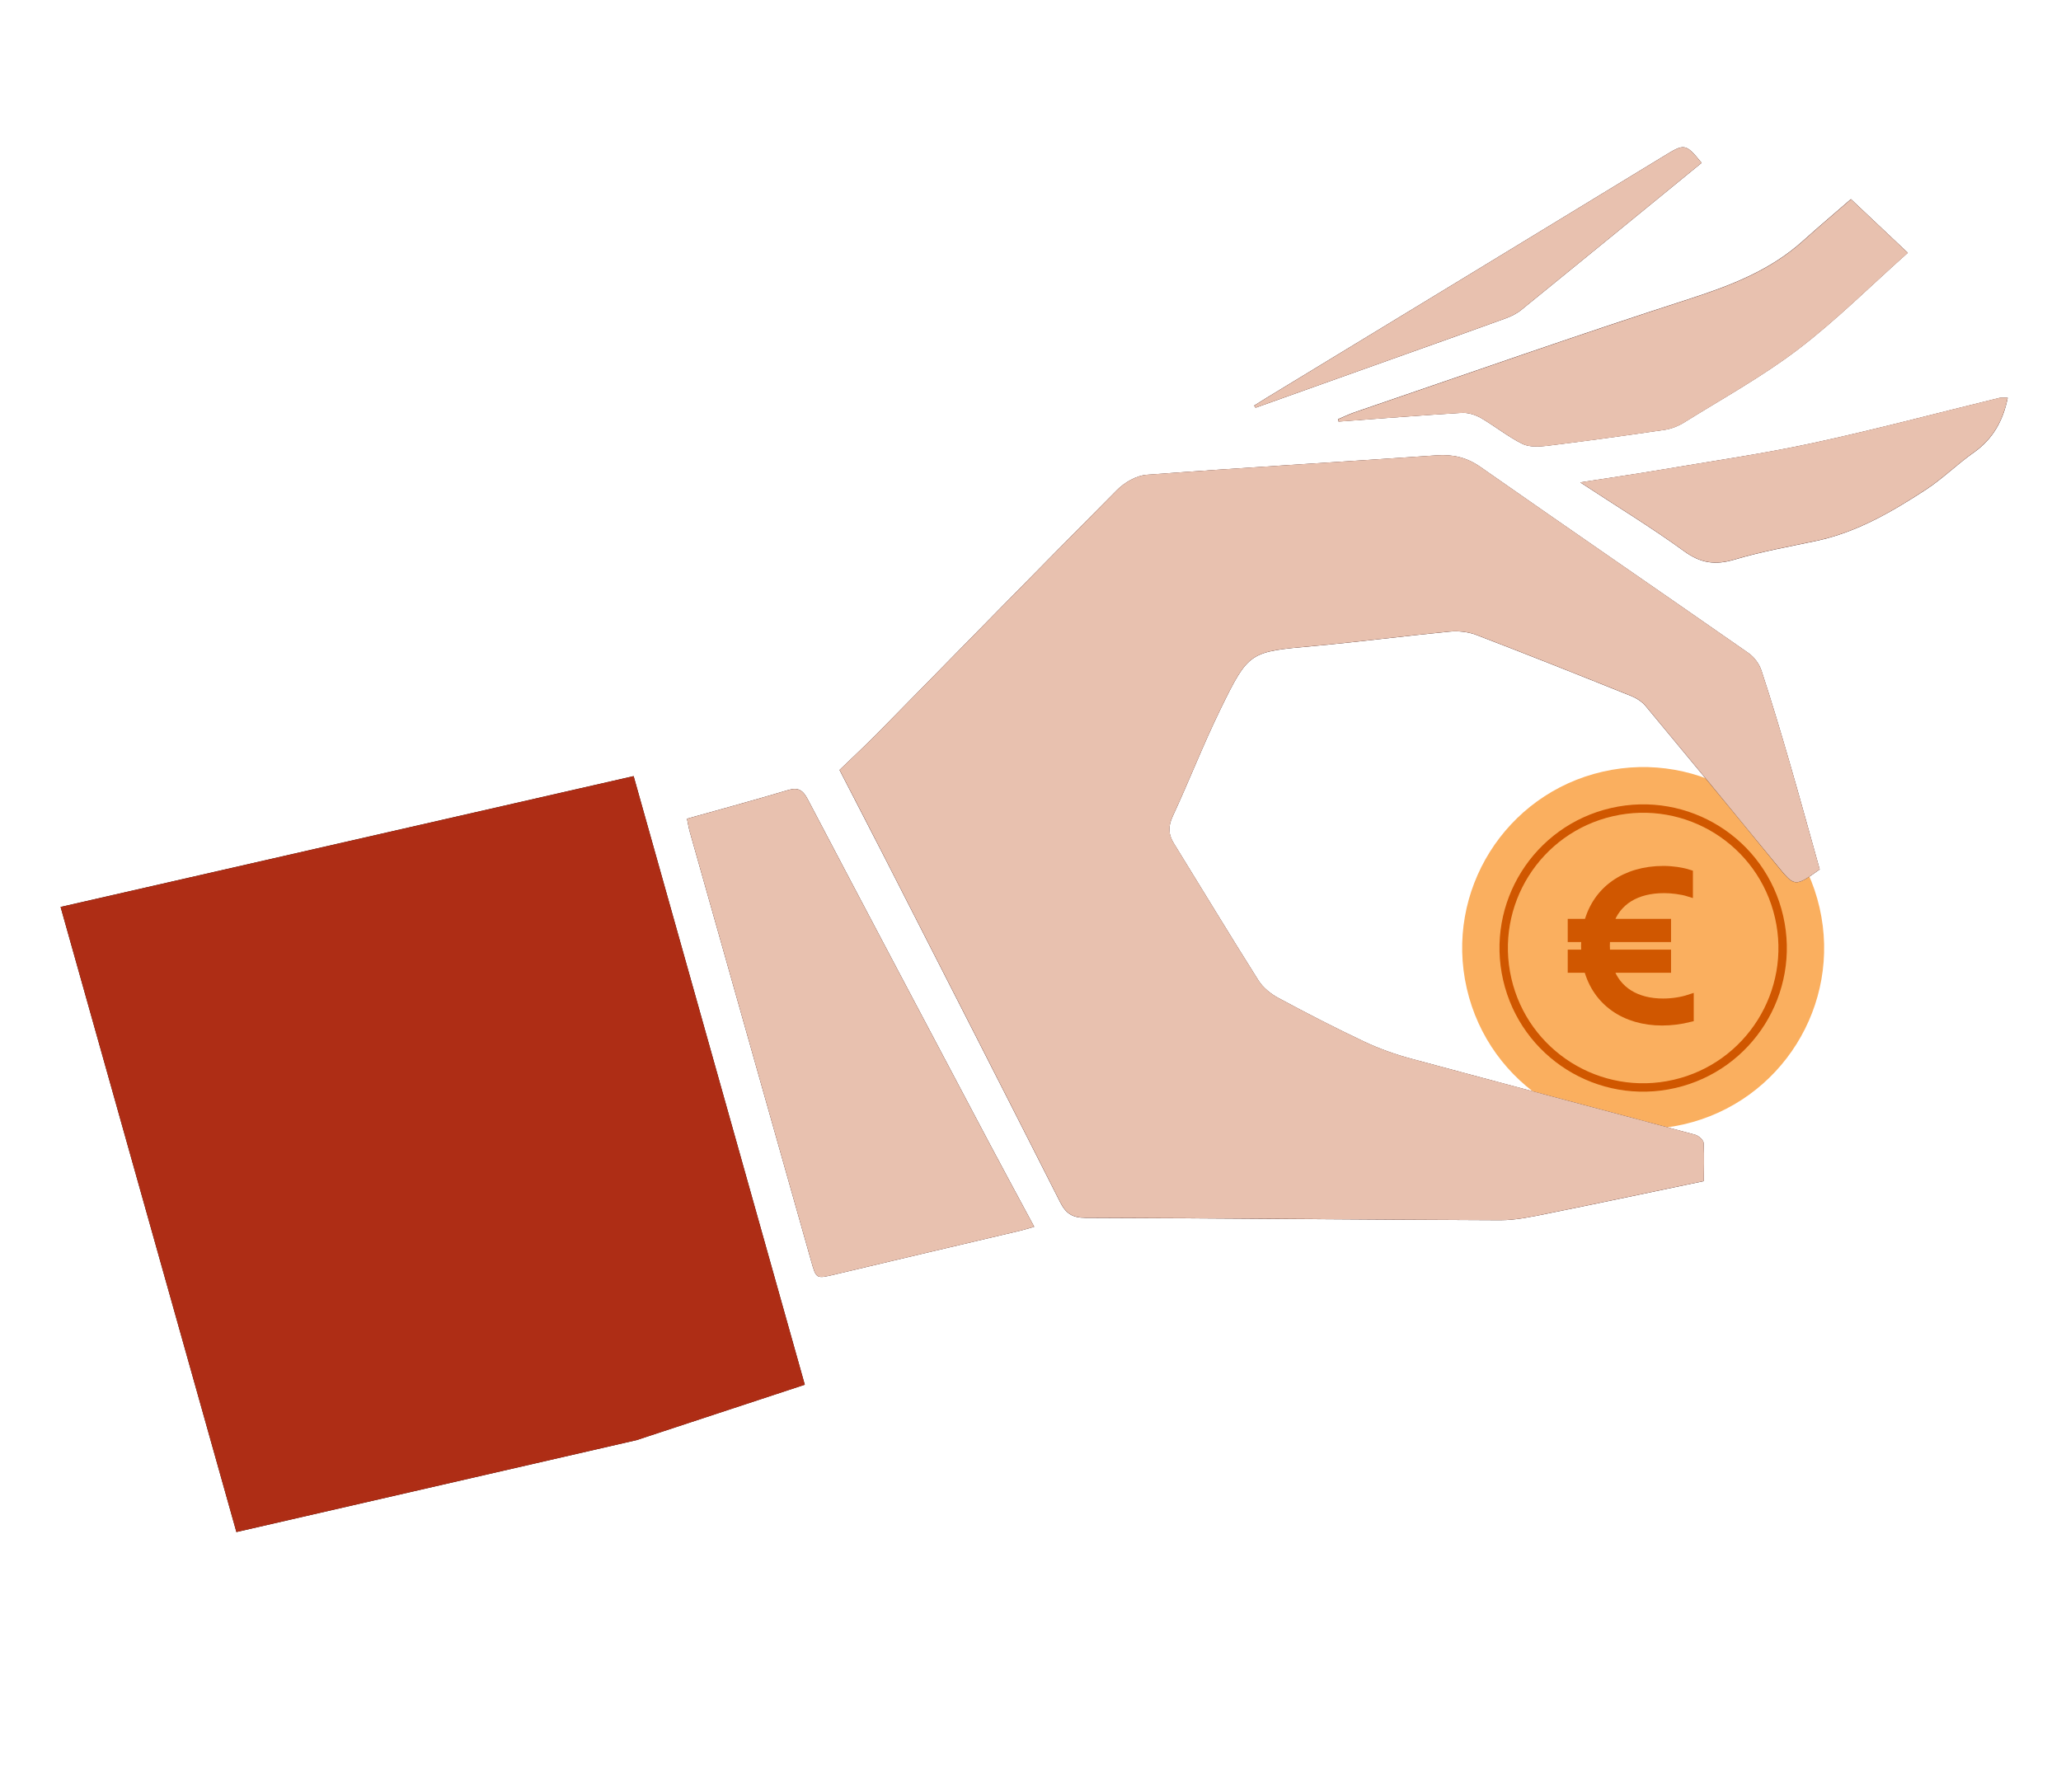 <svg width="368" height="320" viewBox="0 0 368 320" fill="none" xmlns="http://www.w3.org/2000/svg">
<g clip-path="url(#clip0_758_1844)">
<g clip-path="url(#clip1_758_1844)">
<path d="M300.615 200.788C283.223 204.778 265.889 193.912 261.9 176.52C257.91 159.127 268.775 141.793 286.168 137.804C303.561 133.814 320.894 144.68 324.884 162.072C328.873 179.465 318.008 196.798 300.615 200.788Z" fill="#FAAF5F"/>
<path d="M298.96 193.565C285.556 196.64 272.198 188.267 269.123 174.863C266.049 161.459 274.422 148.101 287.826 145.026C301.23 141.951 314.588 150.325 317.663 163.729C320.737 177.132 312.364 190.491 298.96 193.565Z" stroke="#D05700" stroke-width="1.5" stroke-miterlimit="10"/>
<path d="M283.535 172.967H280.674V170.33H283.128C283.087 169.862 283.054 169.388 283.054 168.92C283.054 168.414 283.094 167.946 283.128 167.479H280.674V164.842H283.575C285.133 158.957 290.188 155.385 297.027 155.385C298.552 155.385 300.297 155.638 301.527 156.034V159.353C300.263 158.957 298.445 158.743 297.141 158.743C292.16 158.743 288.67 160.873 287.326 164.842H297.622V167.479H286.771C286.731 167.914 286.698 168.42 286.698 168.888C286.698 169.395 286.738 169.862 286.771 170.33H297.622V172.967H287.326C288.663 176.935 292.16 179.066 296.954 179.066C298.552 179.066 300.263 178.812 301.674 178.345V181.774C300.076 182.17 298.404 182.385 296.766 182.385C290.188 182.385 285.1 178.916 283.535 172.96V172.967Z" fill="#D05700" stroke="#D05700" stroke-width="1.5" stroke-miterlimit="10"/>
<g clip-path="url(#clip2_758_1844)">
<path d="M143.699 247.276C110.092 258.348 77.188 269.19 44.044 280.101L10.821 161.963C45.084 154.145 79.267 146.34 113.137 138.601L143.699 247.276ZM149.911 137.495C152.436 135.06 154.612 133.046 156.688 130.935C170.928 116.449 185.123 101.913 199.448 87.507C200.801 86.15 202.918 84.921 204.76 84.787C221.996 83.503 239.262 82.512 256.504 81.32C259.458 81.112 261.894 81.684 264.363 83.41C280.282 94.546 296.294 105.532 312.227 116.643C313.238 117.356 314.135 118.589 314.519 119.77C316.281 125.112 317.895 130.517 319.467 135.923C321.342 142.366 323.11 148.839 324.916 155.26C320.4 158.483 320.456 158.426 317.16 154.387C309.424 144.908 301.64 135.473 293.822 126.068C293.163 125.277 292.167 124.653 291.194 124.262C282.015 120.58 272.828 116.909 263.587 113.379C262.12 112.816 260.368 112.643 258.8 112.794C250.699 113.576 242.636 114.638 234.531 115.37C223.135 116.404 222.993 116.267 217.91 126.672C214.851 132.934 212.328 139.44 209.393 145.771C208.564 147.552 208.581 148.98 209.587 150.598C214.624 158.759 219.586 166.983 224.702 175.091C225.524 176.387 226.905 177.494 228.275 178.231C233.307 180.94 238.399 183.57 243.573 186.01C246.232 187.267 249.062 188.279 251.906 189.047C268.816 193.62 285.756 198.081 302.672 202.641C303.291 202.81 304.148 203.567 304.183 204.097C304.321 206.582 304.214 209.085 304.202 210.927C294.616 212.927 285.501 214.867 276.368 216.708C273.565 217.268 270.711 217.904 267.884 217.899C243.188 217.812 218.497 217.557 193.804 217.479C191.433 217.47 190.308 216.685 189.281 214.658C179.027 194.376 168.673 174.144 158.348 153.903C155.51 148.354 152.633 142.816 149.904 137.507L149.911 137.495ZM184.664 219.073C183.46 219.411 182.785 219.632 182.093 219.795C171.134 222.379 160.168 224.943 149.207 227.558C145.732 228.39 145.751 228.458 144.812 225.117C137.591 199.589 130.373 174.07 123.162 148.539C122.951 147.788 122.833 147 122.662 146.207C128.823 144.474 134.782 142.871 140.682 141.098C142.577 140.523 143.381 141.128 144.252 142.784C155.052 163.348 165.924 183.871 176.787 204.397C179.328 209.188 181.916 213.956 184.664 219.073ZM239.02 75.298C238.98 75.154 238.939 75.009 238.899 74.865C239.894 74.45 240.869 73.968 241.883 73.62C261.73 66.844 281.51 59.869 301.464 53.437C308.92 51.028 316.007 48.339 321.901 43.036C324.653 40.558 327.483 38.173 330.489 35.562C333.77 38.659 336.966 41.676 340.641 45.141C333.969 51.079 327.866 57.189 321.065 62.374C314.666 67.249 307.543 71.174 300.694 75.447C299.66 76.091 298.424 76.574 297.219 76.757C290.227 77.788 283.226 78.75 276.207 79.612C274.752 79.793 273.026 79.862 271.792 79.243C269.207 77.955 266.925 76.083 264.408 74.63C263.416 74.058 262.111 73.666 260.975 73.726C253.65 74.165 246.335 74.748 239.005 75.282L239.02 75.298ZM282.189 86.146C287.593 85.302 292.154 84.642 296.706 83.872C305.728 82.342 314.797 81.048 323.738 79.116C334.892 76.706 345.926 73.759 357.009 71.058C357.466 70.95 357.969 71.037 358.488 71.036C357.646 75.21 355.799 78.43 352.419 80.815C349.461 82.893 346.858 85.495 343.839 87.466C337.781 91.413 331.542 95.048 324.33 96.588C319.449 97.628 314.51 98.498 309.738 99.923C306.317 100.947 303.709 100.611 300.747 98.462C294.973 94.258 288.859 90.545 282.195 86.166L282.189 86.146ZM224.193 72.809C224.107 72.688 224.009 72.56 223.923 72.439C224.664 71.971 225.404 71.502 226.158 71.041C249.789 56.667 273.425 42.312 297.036 27.902C300.776 25.614 300.934 25.549 303.83 29.087C303.205 29.595 302.588 30.101 301.963 30.609C291.86 38.863 281.76 47.126 271.627 55.346C270.806 56.013 269.792 56.506 268.793 56.87C262.14 59.291 255.471 61.655 248.795 64.031C240.592 66.961 232.396 69.879 224.193 72.809Z" fill="#250201"/>
<path d="M143.699 247.276L113.137 138.601C79.264 146.33 45.081 154.136 10.821 161.963L44.047 280.11C77.188 269.19 110.084 258.36 143.702 247.285L143.699 247.276Z" fill="#AE2D15"/>
<path d="M149.912 137.496C152.651 142.802 155.528 148.341 158.356 153.892C168.691 174.13 179.036 194.365 189.289 214.647C190.316 216.674 191.441 217.459 193.812 217.468C218.502 217.536 243.196 217.801 267.892 217.888C270.722 217.903 273.585 217.263 276.376 216.697C285.509 214.856 294.624 212.915 304.211 210.915C304.222 209.073 304.329 206.571 304.191 204.086C304.159 203.565 303.29 202.802 302.68 202.63C285.764 198.07 268.824 193.609 251.914 189.036C249.07 188.267 246.243 187.265 243.581 185.999C238.407 183.558 233.315 180.929 228.284 178.22C226.913 177.483 225.532 176.376 224.71 175.08C219.582 166.965 214.633 158.748 209.595 150.587C208.599 148.966 208.572 147.54 209.401 145.759C212.33 139.441 214.859 132.922 217.918 126.66C223.001 116.256 223.144 116.392 234.539 115.359C242.644 114.627 250.707 113.565 258.808 112.782C260.376 112.632 262.131 112.814 263.596 113.368C272.836 116.898 282.023 120.568 291.203 124.251C292.175 124.642 293.171 125.266 293.83 126.057C301.648 135.462 309.435 144.906 317.168 154.376C320.467 158.424 320.408 158.472 324.924 155.249C323.118 148.828 321.34 142.358 319.475 135.912C317.903 130.506 316.292 125.11 314.527 119.758C314.134 118.581 313.244 117.335 312.236 116.632C296.302 105.521 280.288 94.525 264.371 83.399C261.902 81.673 259.456 81.104 256.512 81.309C239.261 82.504 222.004 83.492 204.768 84.776C202.916 84.913 200.8 86.142 199.456 87.496C185.131 101.902 170.949 116.445 156.696 130.924C154.62 133.035 152.444 135.049 149.919 137.483L149.912 137.496Z" fill="#E8C1AF"/>
<path d="M184.664 219.073C181.916 213.956 179.329 209.189 176.787 204.398C165.925 183.872 155.053 163.349 144.252 142.785C143.381 141.129 142.578 140.524 140.682 141.098C134.782 142.872 128.824 144.475 122.663 146.208C122.836 147.01 122.951 147.788 123.162 148.539C130.374 174.07 137.592 199.589 144.813 225.118C145.752 228.458 145.733 228.391 149.208 227.559C160.159 224.947 171.134 222.38 182.094 219.796C182.786 219.633 183.461 219.412 184.664 219.073Z" fill="#E8C1AF"/>
<path d="M239.021 75.298C246.34 74.767 253.663 74.172 260.99 73.743C262.123 73.673 263.419 74.067 264.423 74.647C266.938 76.09 269.222 77.972 271.808 79.26C273.041 79.879 274.764 79.8 276.222 79.629C283.241 78.766 290.242 77.805 297.234 76.774C298.43 76.593 299.675 76.108 300.709 75.464C307.558 71.19 314.681 67.265 321.081 62.391C327.881 57.206 333.985 51.096 340.656 45.158C336.978 41.684 333.785 38.676 330.504 35.579C327.505 38.177 324.669 40.575 321.917 43.052C316.022 48.356 308.945 51.042 301.479 53.454C281.525 59.886 261.745 66.861 241.898 73.637C240.885 73.985 239.909 74.467 238.914 74.882C238.955 75.026 238.995 75.171 239.036 75.315L239.021 75.298Z" fill="#E8C1AF"/>
<path d="M282.189 86.148C288.854 90.527 294.98 94.248 300.741 98.445C303.703 100.593 306.312 100.929 309.732 99.905C314.504 98.48 319.443 97.61 324.324 96.57C331.539 95.04 337.778 91.405 343.833 87.448C346.852 85.477 349.458 82.885 352.413 80.797C355.794 78.413 357.641 75.192 358.482 71.019C357.953 71.022 357.448 70.925 357.003 71.04C345.917 73.731 334.886 76.688 323.732 79.098C314.801 81.028 305.723 82.324 296.7 83.854C292.149 84.625 287.587 85.284 282.184 86.129L282.189 86.148Z" fill="#E8C1AF"/>
<path d="M224.192 72.809C232.395 69.879 240.591 66.961 248.794 64.031C255.458 61.648 262.139 59.291 268.792 56.87C269.791 56.506 270.805 56.013 271.626 55.346C281.759 47.126 291.859 38.863 301.962 30.609C302.587 30.101 303.204 29.595 303.829 29.087C300.933 25.549 300.775 25.614 297.035 27.902C273.424 42.312 249.788 56.667 226.159 71.051C225.406 71.512 224.665 71.98 223.924 72.448C224.01 72.569 224.109 72.698 224.195 72.819L224.192 72.809Z" fill="#E8C1AF"/>
</g>
</g>
</g>
<defs>
<clipPath id="clip0_758_1844">
<rect width="368" height="320" fill="white"/>
</clipPath>
<clipPath id="clip1_758_1844">
<rect width="391.708" height="193.663" fill="white" transform="matrix(-0.975 0.224 0.224 0.975 367.793 0)"/>
</clipPath>
<clipPath id="clip2_758_1844">
<rect width="370.814" height="189.035" fill="white" transform="matrix(-0.963 0.271 0.271 0.963 350.875 1.434)"/>
</clipPath>
</defs>
</svg>
